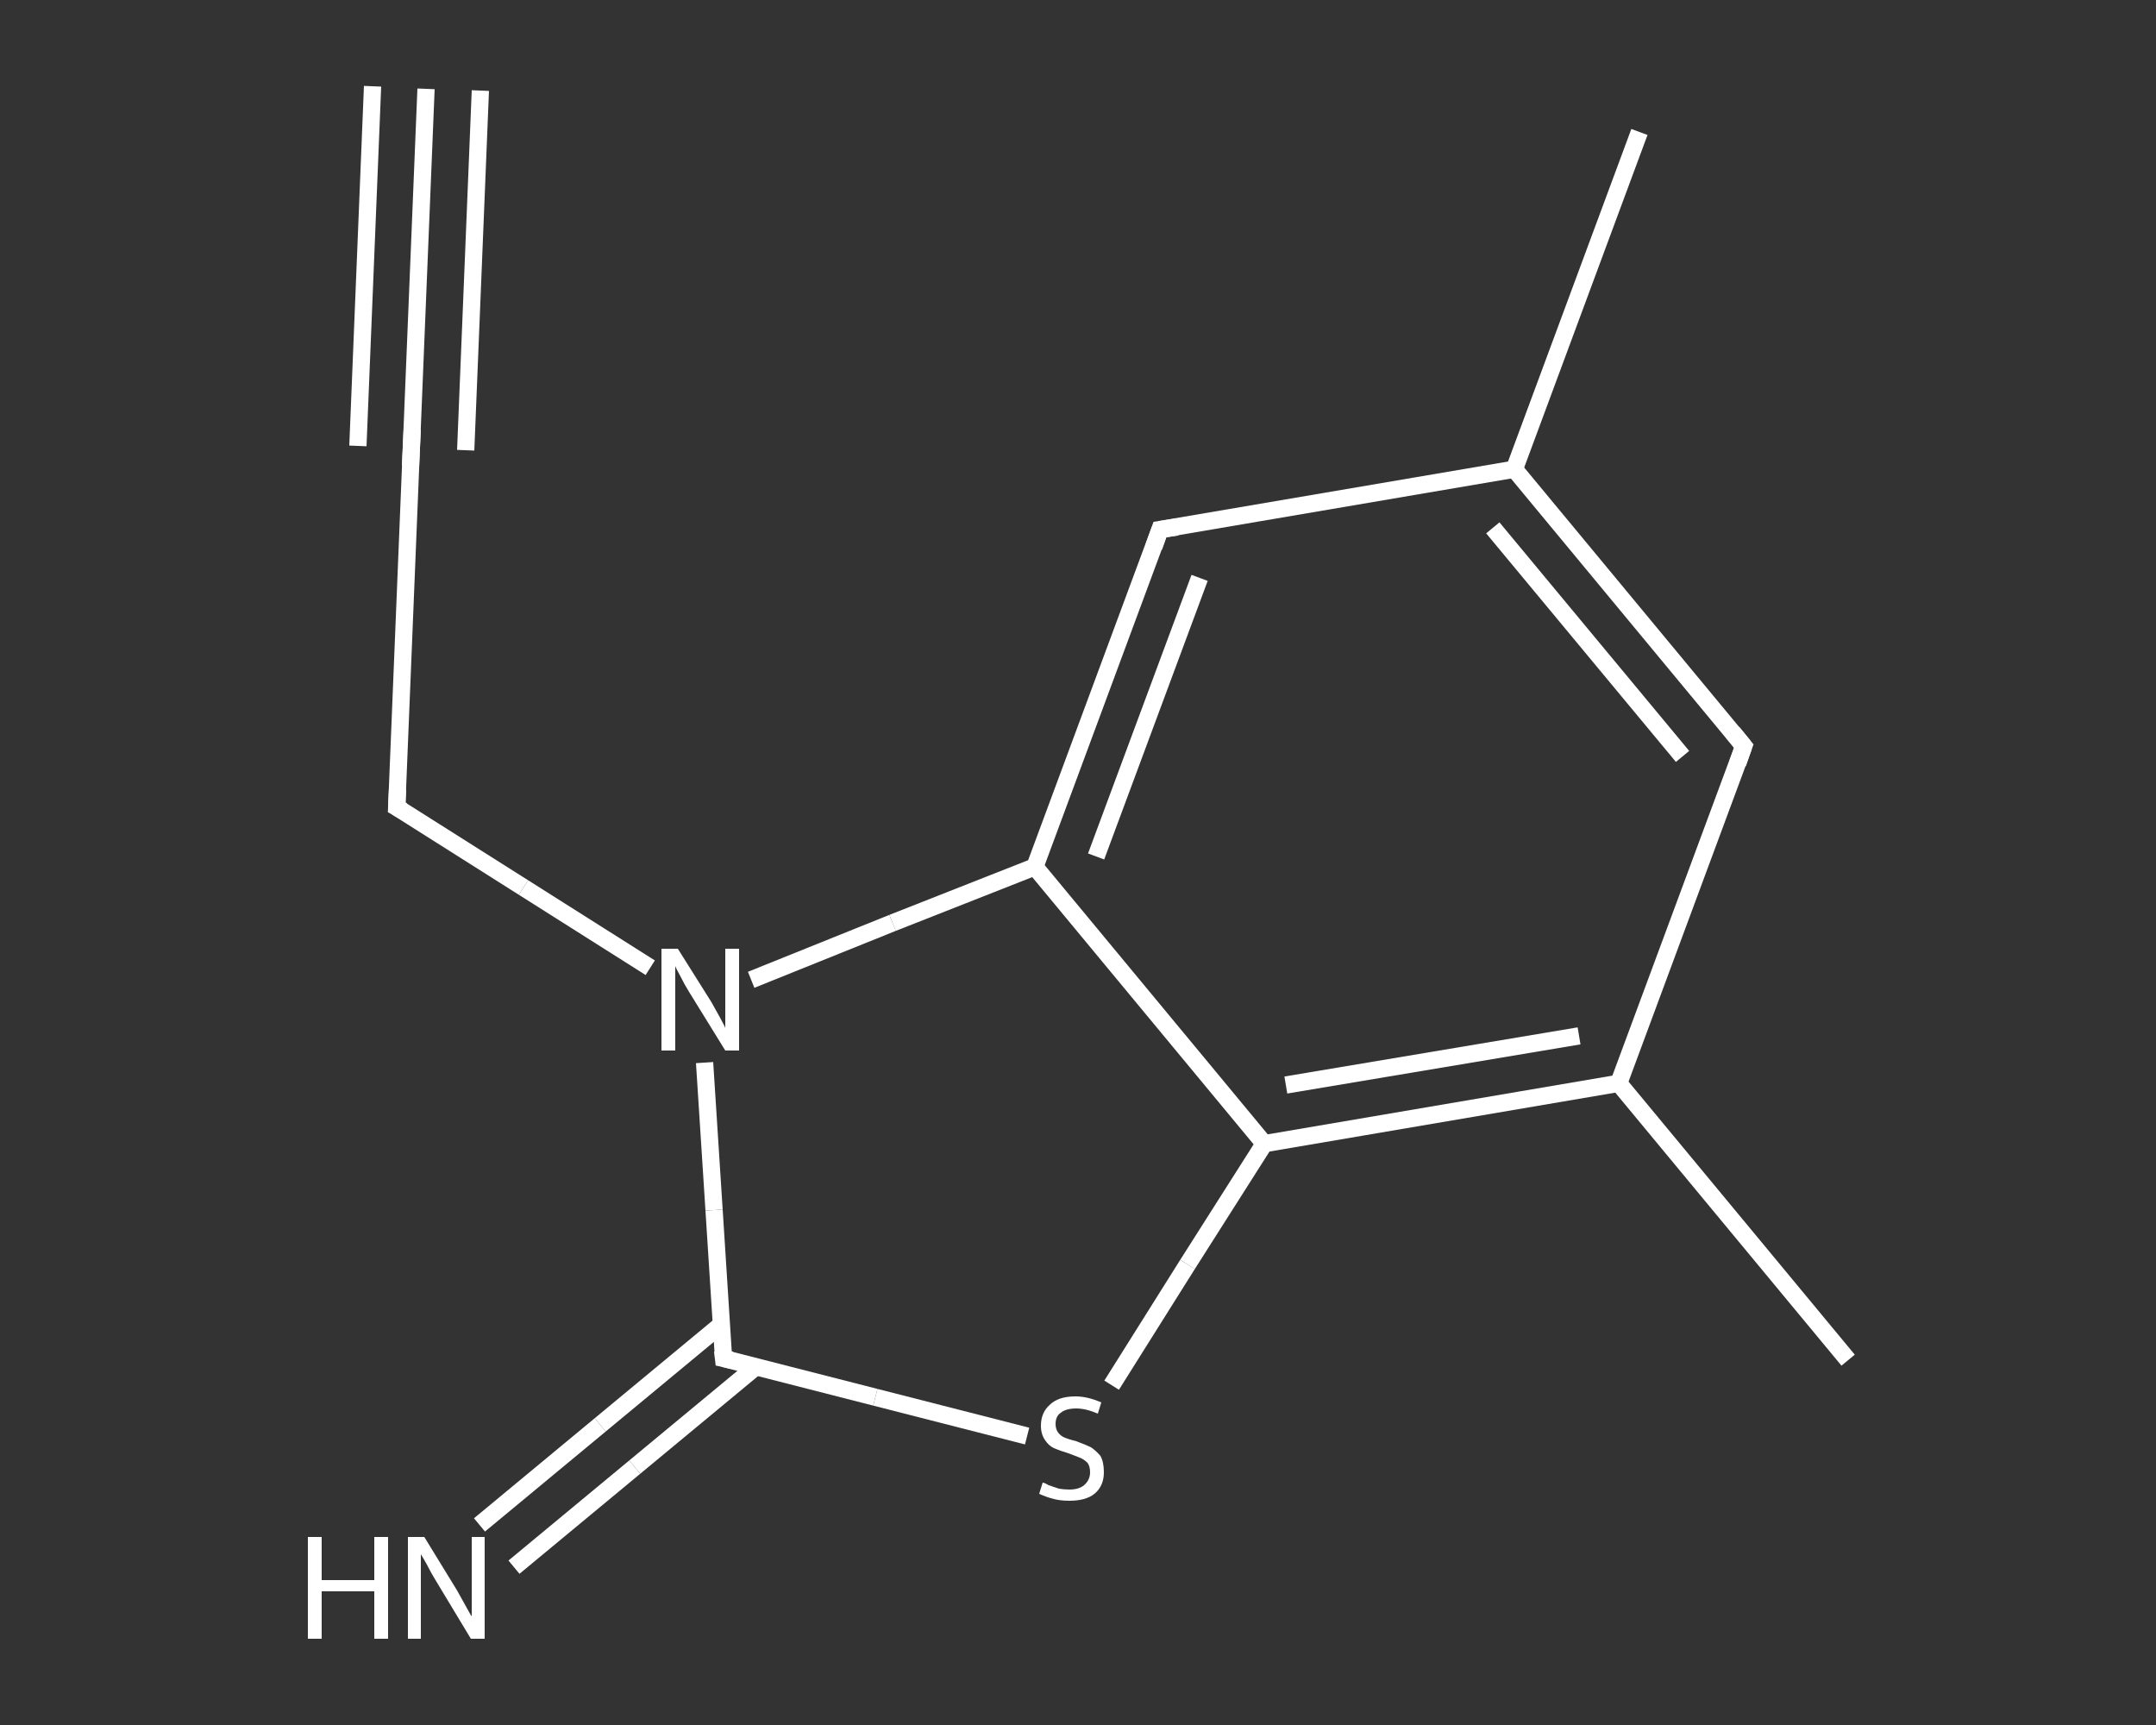 <?xml version='1.0' encoding='iso-8859-1'?>
<svg version='1.1' baseProfile='full'
              xmlns='http://www.w3.org/2000/svg'
                      xmlns:rdkit='http://www.rdkit.org/xml'
                      xmlns:xlink='http://www.w3.org/1999/xlink'
                  xml:space='preserve'
width='250px' height='200px' viewBox='0 0 250 200'>
<rect x="0" y="0" width="250" height="200" fill="#333333" stroke="none"/>
<!-- END OF HEADER -->
<rect style='opacity:1.0;fill:transparent;stroke:none' width='250.0' height='200.0' x='0.0' y='0.0'> </rect>
<path class='bond-0 atom-0 atom-1' d='M 49.4,10.3 L 47.7,51.9' style='fill:none;fill-rule:evenodd;stroke:#FFFFFF;stroke-width:2.0px;stroke-linecap:butt;stroke-linejoin:miter;stroke-opacity:1' />
<path class='bond-0 atom-0 atom-1' d='M 55.7,10.5 L 54.0,52.2' style='fill:none;fill-rule:evenodd;stroke:#FFFFFF;stroke-width:2.0px;stroke-linecap:butt;stroke-linejoin:miter;stroke-opacity:1' />
<path class='bond-0 atom-0 atom-1' d='M 43.2,10.0 L 41.5,51.7' style='fill:none;fill-rule:evenodd;stroke:#FFFFFF;stroke-width:2.0px;stroke-linecap:butt;stroke-linejoin:miter;stroke-opacity:1' />
<path class='bond-1 atom-1 atom-2' d='M 47.7,51.9 L 46.0,93.6' style='fill:none;fill-rule:evenodd;stroke:#FFFFFF;stroke-width:2.0px;stroke-linecap:butt;stroke-linejoin:miter;stroke-opacity:1' />
<path class='bond-2 atom-2 atom-3' d='M 46.0,93.6 L 60.7,102.9' style='fill:none;fill-rule:evenodd;stroke:#FFFFFF;stroke-width:2.0px;stroke-linecap:butt;stroke-linejoin:miter;stroke-opacity:1' />
<path class='bond-2 atom-2 atom-3' d='M 60.7,102.9 L 75.4,112.2' style='fill:none;fill-rule:evenodd;stroke:#FFFFFF;stroke-width:2.0px;stroke-linecap:butt;stroke-linejoin:miter;stroke-opacity:1' />
<path class='bond-3 atom-3 atom-4' d='M 81.7,123.2 L 82.8,140.3' style='fill:none;fill-rule:evenodd;stroke:#FFFFFF;stroke-width:2.0px;stroke-linecap:butt;stroke-linejoin:miter;stroke-opacity:1' />
<path class='bond-3 atom-3 atom-4' d='M 82.8,140.3 L 83.9,157.5' style='fill:none;fill-rule:evenodd;stroke:#FFFFFF;stroke-width:2.0px;stroke-linecap:butt;stroke-linejoin:miter;stroke-opacity:1' />
<path class='bond-4 atom-4 atom-5' d='M 83.6,153.6 L 69.6,165.2' style='fill:none;fill-rule:evenodd;stroke:#FFFFFF;stroke-width:2.0px;stroke-linecap:butt;stroke-linejoin:miter;stroke-opacity:1' />
<path class='bond-4 atom-4 atom-5' d='M 69.6,165.2 L 55.6,176.8' style='fill:none;fill-rule:evenodd;stroke:#FFFFFF;stroke-width:2.0px;stroke-linecap:butt;stroke-linejoin:miter;stroke-opacity:1' />
<path class='bond-4 atom-4 atom-5' d='M 87.6,158.5 L 73.6,170.1' style='fill:none;fill-rule:evenodd;stroke:#FFFFFF;stroke-width:2.0px;stroke-linecap:butt;stroke-linejoin:miter;stroke-opacity:1' />
<path class='bond-4 atom-4 atom-5' d='M 73.6,170.1 L 59.6,181.7' style='fill:none;fill-rule:evenodd;stroke:#FFFFFF;stroke-width:2.0px;stroke-linecap:butt;stroke-linejoin:miter;stroke-opacity:1' />
<path class='bond-5 atom-4 atom-6' d='M 83.9,157.5 L 101.5,162.0' style='fill:none;fill-rule:evenodd;stroke:#FFFFFF;stroke-width:2.0px;stroke-linecap:butt;stroke-linejoin:miter;stroke-opacity:1' />
<path class='bond-5 atom-4 atom-6' d='M 101.5,162.0 L 119.1,166.5' style='fill:none;fill-rule:evenodd;stroke:#FFFFFF;stroke-width:2.0px;stroke-linecap:butt;stroke-linejoin:miter;stroke-opacity:1' />
<path class='bond-6 atom-6 atom-7' d='M 128.9,160.6 L 137.7,146.6' style='fill:none;fill-rule:evenodd;stroke:#FFFFFF;stroke-width:2.0px;stroke-linecap:butt;stroke-linejoin:miter;stroke-opacity:1' />
<path class='bond-6 atom-6 atom-7' d='M 137.7,146.6 L 146.6,132.6' style='fill:none;fill-rule:evenodd;stroke:#FFFFFF;stroke-width:2.0px;stroke-linecap:butt;stroke-linejoin:miter;stroke-opacity:1' />
<path class='bond-7 atom-7 atom-8' d='M 146.6,132.6 L 187.7,125.6' style='fill:none;fill-rule:evenodd;stroke:#FFFFFF;stroke-width:2.0px;stroke-linecap:butt;stroke-linejoin:miter;stroke-opacity:1' />
<path class='bond-7 atom-7 atom-8' d='M 149.1,125.8 L 183.1,120.1' style='fill:none;fill-rule:evenodd;stroke:#FFFFFF;stroke-width:2.0px;stroke-linecap:butt;stroke-linejoin:miter;stroke-opacity:1' />
<path class='bond-8 atom-8 atom-9' d='M 187.7,125.6 L 214.3,157.7' style='fill:none;fill-rule:evenodd;stroke:#FFFFFF;stroke-width:2.0px;stroke-linecap:butt;stroke-linejoin:miter;stroke-opacity:1' />
<path class='bond-9 atom-8 atom-10' d='M 187.7,125.6 L 202.2,86.5' style='fill:none;fill-rule:evenodd;stroke:#FFFFFF;stroke-width:2.0px;stroke-linecap:butt;stroke-linejoin:miter;stroke-opacity:1' />
<path class='bond-10 atom-10 atom-11' d='M 202.2,86.5 L 175.6,54.4' style='fill:none;fill-rule:evenodd;stroke:#FFFFFF;stroke-width:2.0px;stroke-linecap:butt;stroke-linejoin:miter;stroke-opacity:1' />
<path class='bond-10 atom-10 atom-11' d='M 195.1,87.7 L 173.1,61.2' style='fill:none;fill-rule:evenodd;stroke:#FFFFFF;stroke-width:2.0px;stroke-linecap:butt;stroke-linejoin:miter;stroke-opacity:1' />
<path class='bond-11 atom-11 atom-12' d='M 175.6,54.4 L 190.1,15.3' style='fill:none;fill-rule:evenodd;stroke:#FFFFFF;stroke-width:2.0px;stroke-linecap:butt;stroke-linejoin:miter;stroke-opacity:1' />
<path class='bond-12 atom-11 atom-13' d='M 175.6,54.4 L 134.5,61.4' style='fill:none;fill-rule:evenodd;stroke:#FFFFFF;stroke-width:2.0px;stroke-linecap:butt;stroke-linejoin:miter;stroke-opacity:1' />
<path class='bond-13 atom-13 atom-14' d='M 134.5,61.4 L 120.0,100.5' style='fill:none;fill-rule:evenodd;stroke:#FFFFFF;stroke-width:2.0px;stroke-linecap:butt;stroke-linejoin:miter;stroke-opacity:1' />
<path class='bond-13 atom-13 atom-14' d='M 139.1,67.0 L 127.1,99.3' style='fill:none;fill-rule:evenodd;stroke:#FFFFFF;stroke-width:2.0px;stroke-linecap:butt;stroke-linejoin:miter;stroke-opacity:1' />
<path class='bond-14 atom-14 atom-3' d='M 120.0,100.5 L 103.5,107.0' style='fill:none;fill-rule:evenodd;stroke:#FFFFFF;stroke-width:2.0px;stroke-linecap:butt;stroke-linejoin:miter;stroke-opacity:1' />
<path class='bond-14 atom-14 atom-3' d='M 103.5,107.0 L 87.1,113.6' style='fill:none;fill-rule:evenodd;stroke:#FFFFFF;stroke-width:2.0px;stroke-linecap:butt;stroke-linejoin:miter;stroke-opacity:1' />
<path class='bond-15 atom-14 atom-7' d='M 120.0,100.5 L 146.6,132.6' style='fill:none;fill-rule:evenodd;stroke:#FFFFFF;stroke-width:2.0px;stroke-linecap:butt;stroke-linejoin:miter;stroke-opacity:1' />
<path d='M 47.8,49.8 L 47.7,51.9 L 47.6,54.0' style='fill:none;stroke:#FFFFFF;stroke-width:2.0px;stroke-linecap:butt;stroke-linejoin:miter;stroke-opacity:1;' />
<path d='M 46.1,91.5 L 46.0,93.6 L 46.7,94.0' style='fill:none;stroke:#FFFFFF;stroke-width:2.0px;stroke-linecap:butt;stroke-linejoin:miter;stroke-opacity:1;' />
<path d='M 83.8,156.6 L 83.9,157.5 L 84.8,157.7' style='fill:none;stroke:#FFFFFF;stroke-width:2.0px;stroke-linecap:butt;stroke-linejoin:miter;stroke-opacity:1;' />
<path d='M 201.5,88.5 L 202.2,86.5 L 200.9,84.9' style='fill:none;stroke:#FFFFFF;stroke-width:2.0px;stroke-linecap:butt;stroke-linejoin:miter;stroke-opacity:1;' />
<path d='M 136.5,61.1 L 134.5,61.4 L 133.8,63.4' style='fill:none;stroke:#FFFFFF;stroke-width:2.0px;stroke-linecap:butt;stroke-linejoin:miter;stroke-opacity:1;' />
<path class='atom-3' d='M 78.6 110.0
L 82.5 116.2
Q 82.9 116.9, 83.5 118.0
Q 84.1 119.1, 84.1 119.2
L 84.1 110.0
L 85.7 110.0
L 85.7 121.8
L 84.1 121.8
L 79.9 115.0
Q 79.4 114.2, 78.9 113.2
Q 78.4 112.3, 78.3 112.0
L 78.3 121.8
L 76.7 121.8
L 76.7 110.0
L 78.6 110.0
' fill='#FFFFFF'/>
<path class='atom-5' d='M 35.7 178.2
L 37.3 178.2
L 37.3 183.2
L 43.4 183.2
L 43.4 178.2
L 45.0 178.2
L 45.0 190.0
L 43.4 190.0
L 43.4 184.5
L 37.3 184.5
L 37.3 190.0
L 35.7 190.0
L 35.7 178.2
' fill='#FFFFFF'/>
<path class='atom-5' d='M 49.2 178.2
L 53.0 184.4
Q 53.4 185.1, 54.0 186.2
Q 54.6 187.3, 54.7 187.4
L 54.7 178.2
L 56.2 178.2
L 56.2 190.0
L 54.6 190.0
L 50.5 183.2
Q 50.0 182.4, 49.5 181.4
Q 49.0 180.5, 48.8 180.2
L 48.8 190.0
L 47.3 190.0
L 47.3 178.2
L 49.2 178.2
' fill='#FFFFFF'/>
<path class='atom-6' d='M 120.9 171.9
Q 121.1 171.9, 121.6 172.2
Q 122.2 172.4, 122.8 172.6
Q 123.4 172.7, 124.0 172.7
Q 125.1 172.7, 125.7 172.2
Q 126.4 171.6, 126.4 170.7
Q 126.4 170.0, 126.1 169.6
Q 125.7 169.2, 125.2 169.0
Q 124.7 168.8, 123.9 168.5
Q 122.9 168.2, 122.2 167.9
Q 121.6 167.6, 121.2 167.0
Q 120.7 166.3, 120.7 165.3
Q 120.7 163.8, 121.7 162.9
Q 122.7 161.9, 124.7 161.9
Q 126.1 161.9, 127.7 162.6
L 127.3 163.9
Q 125.9 163.3, 124.8 163.3
Q 123.6 163.3, 123.0 163.8
Q 122.4 164.2, 122.4 165.1
Q 122.4 165.7, 122.7 166.1
Q 123.0 166.5, 123.5 166.7
Q 124.0 166.9, 124.8 167.1
Q 125.9 167.5, 126.5 167.8
Q 127.1 168.2, 127.6 168.8
Q 128.0 169.5, 128.0 170.7
Q 128.0 172.3, 126.9 173.2
Q 125.9 174.0, 124.0 174.0
Q 123.0 174.0, 122.2 173.8
Q 121.4 173.6, 120.5 173.2
L 120.9 171.9
' fill='#FFFFFF'/>
</svg>
